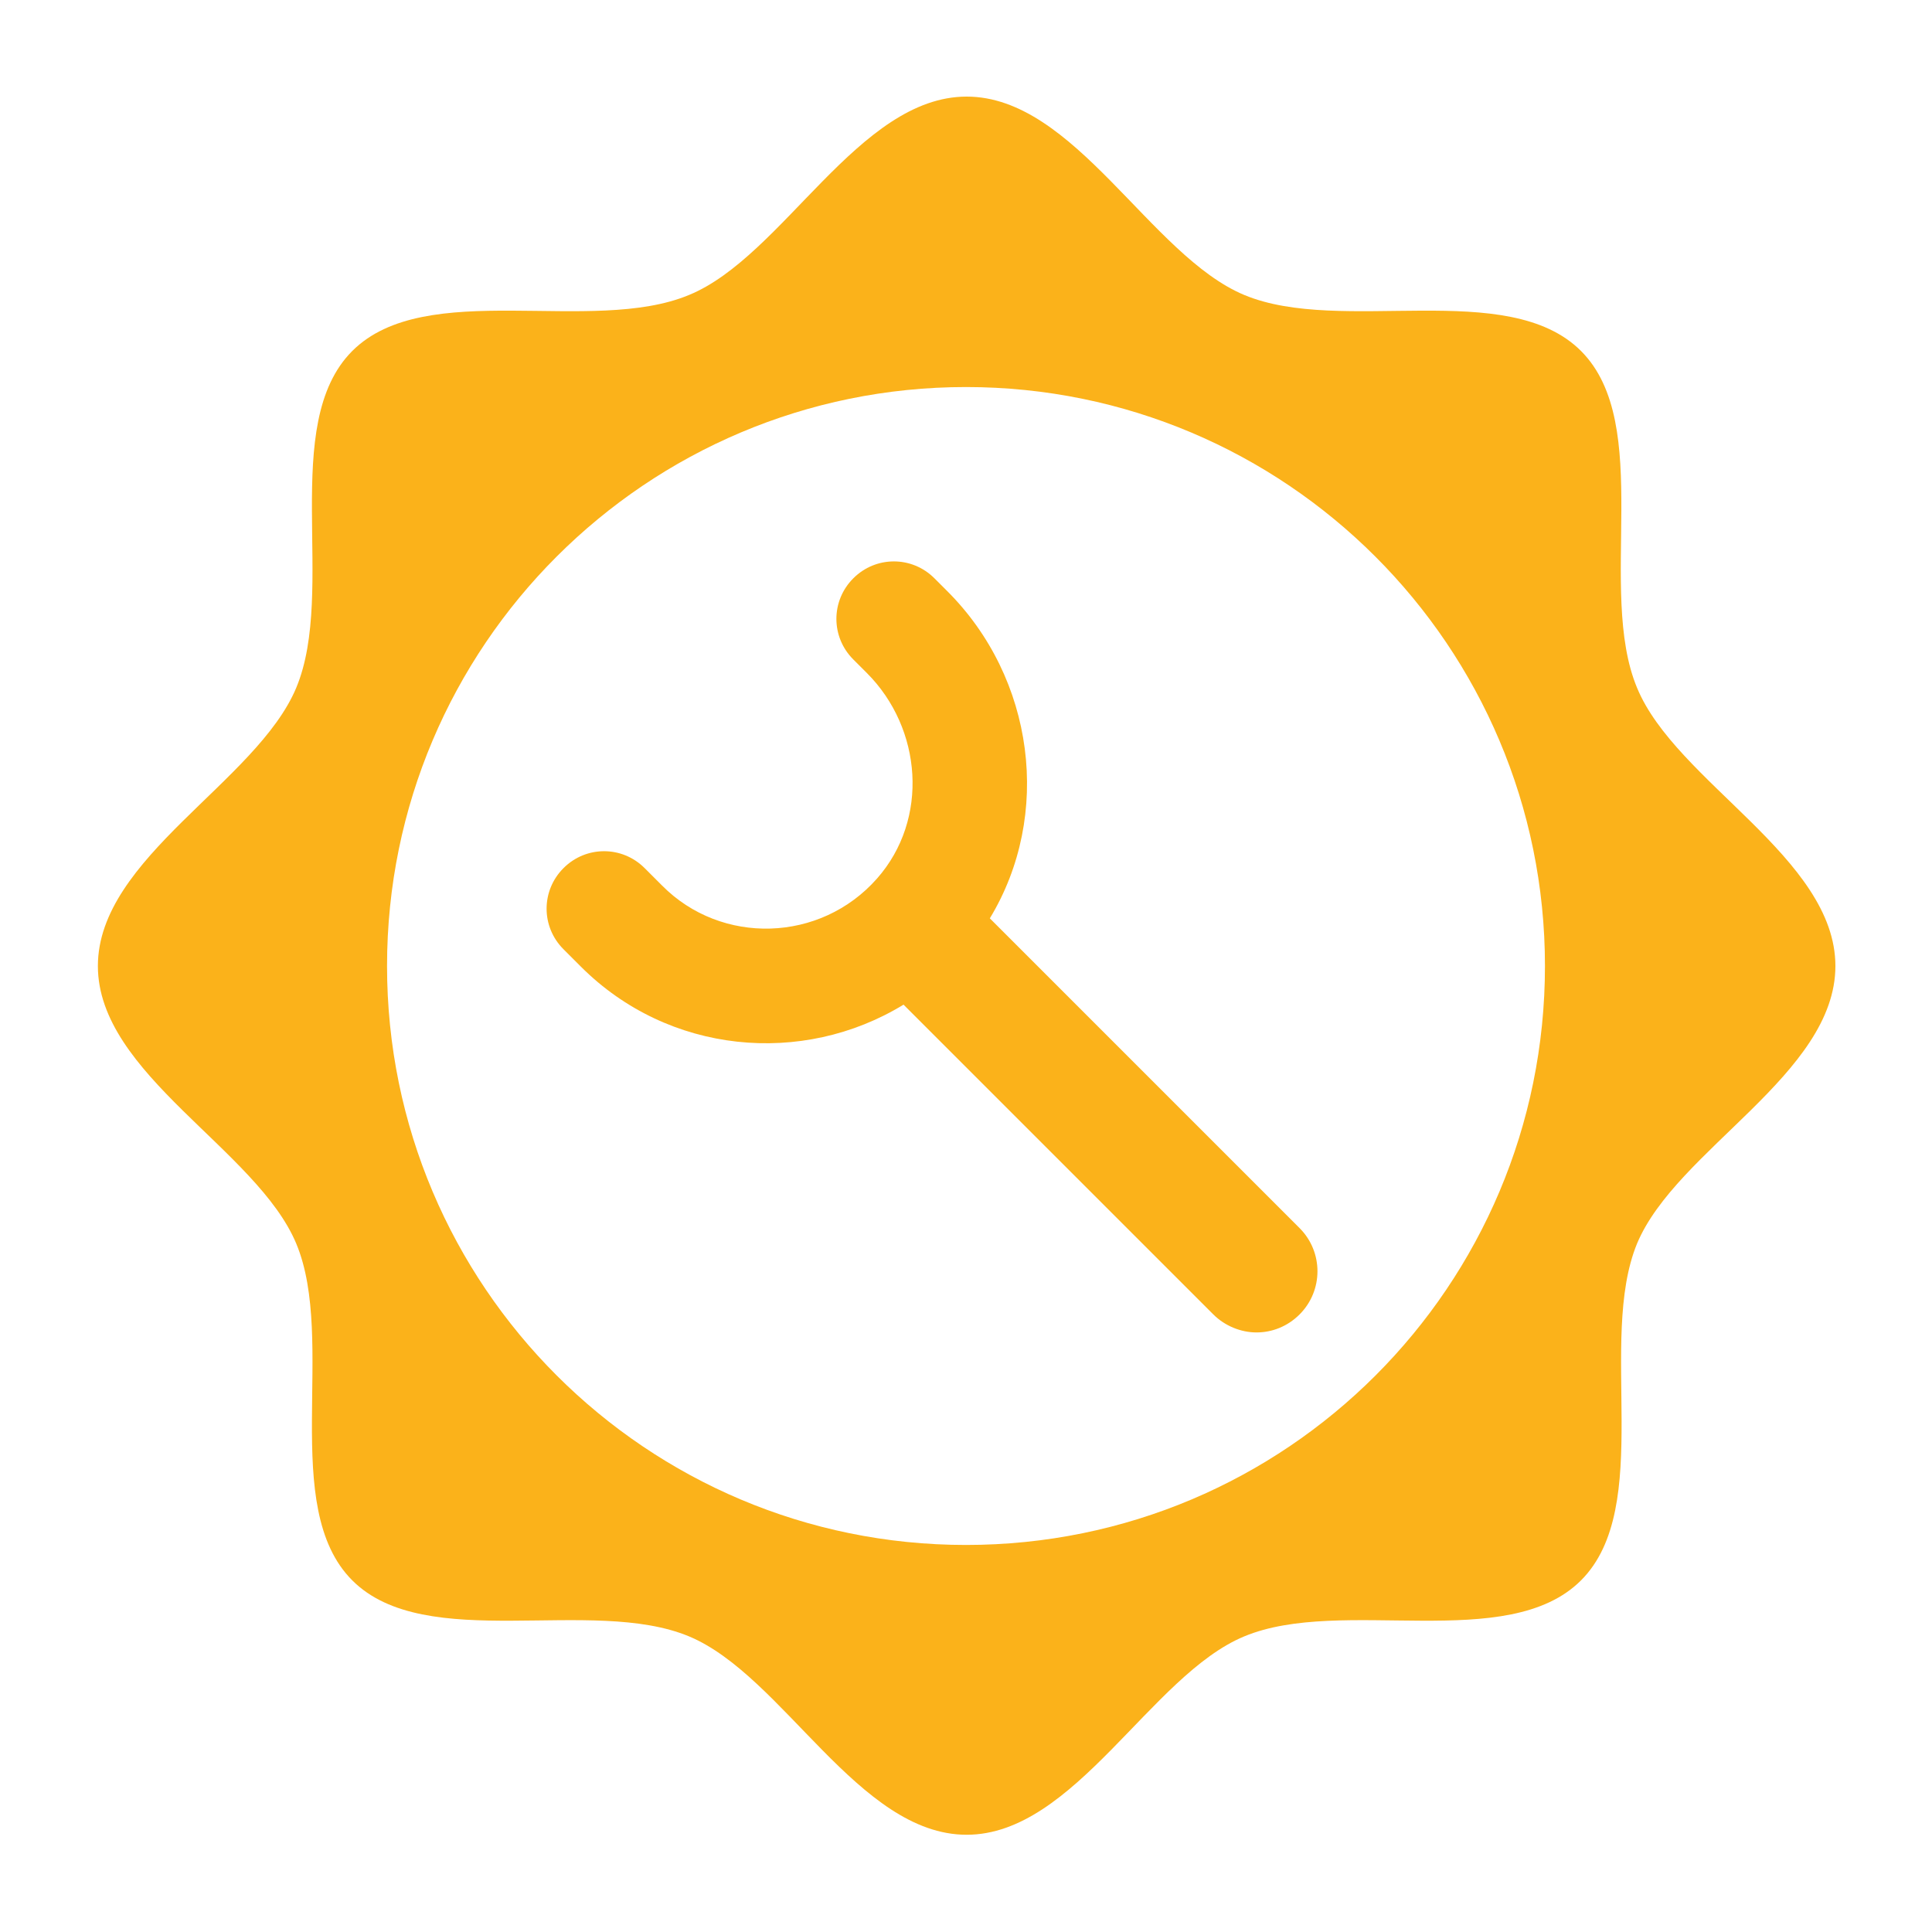 <?xml version="1.0" encoding="UTF-8"?>
<svg id="Layer_2" data-name="Layer 2" xmlns="http://www.w3.org/2000/svg" viewBox="0 0 30 30">
  <defs>
    <style>
      .cls-1 {
        fill: #fbb21a;
      }

      .cls-2 {
        fill: none;
      }
    </style>
  </defs>
  <g id="Layer_1-2" data-name="Layer 1">
    <g>
      <g>
        <path class="cls-1" d="M25.42,10.68c-.63-1.51.27-4.09-.87-5.23-1.14-1.14-3.72-.24-5.23-.87-1.46-.61-2.63-3.08-4.31-3.08s-2.85,2.48-4.31,3.08c-1.51.63-4.09-.27-5.23.87-1.14,1.14-.24,3.72-.87,5.23-.61,1.46-3.08,2.64-3.08,4.32s2.47,2.85,3.08,4.31c.63,1.51-.27,4.09.87,5.23,1.14,1.14,3.72.24,5.23.87,1.46.61,2.63,3.08,4.31,3.08s2.86-2.48,4.31-3.08c1.51-.63,4.09.27,5.23-.87,1.14-1.14.25-3.72.87-5.23.61-1.46,3.08-2.63,3.08-4.31s-2.48-2.86-3.08-4.32ZM15,23.99c-4.96,0-8.99-4.02-8.99-8.99S10.04,6.01,15,6.01s8.99,4.02,8.99,8.99-4.02,8.99-8.99,8.99Z"/>
        <path class="cls-1" d="M20.18,19.07l-4.81-4.81c.97-1.6.7-3.73-.67-5.09l-.19-.19c-.35-.35-.91-.35-1.26,0s-.35.91,0,1.26l.21.21c.86.86.97,2.27.16,3.19-.88,1-2.42,1.04-3.34.11l-.27-.27c-.35-.35-.91-.35-1.26,0s-.35.91,0,1.26l.27.27c1.36,1.36,3.44,1.55,5.01.59l4.81,4.81c.18.18.43.28.67.28s.48-.09.67-.28c.37-.37.37-.97,0-1.34Z"/>
      </g>
      <rect class="cls-2" width="30" height="30"/>
    </g>
  </g>
</svg>